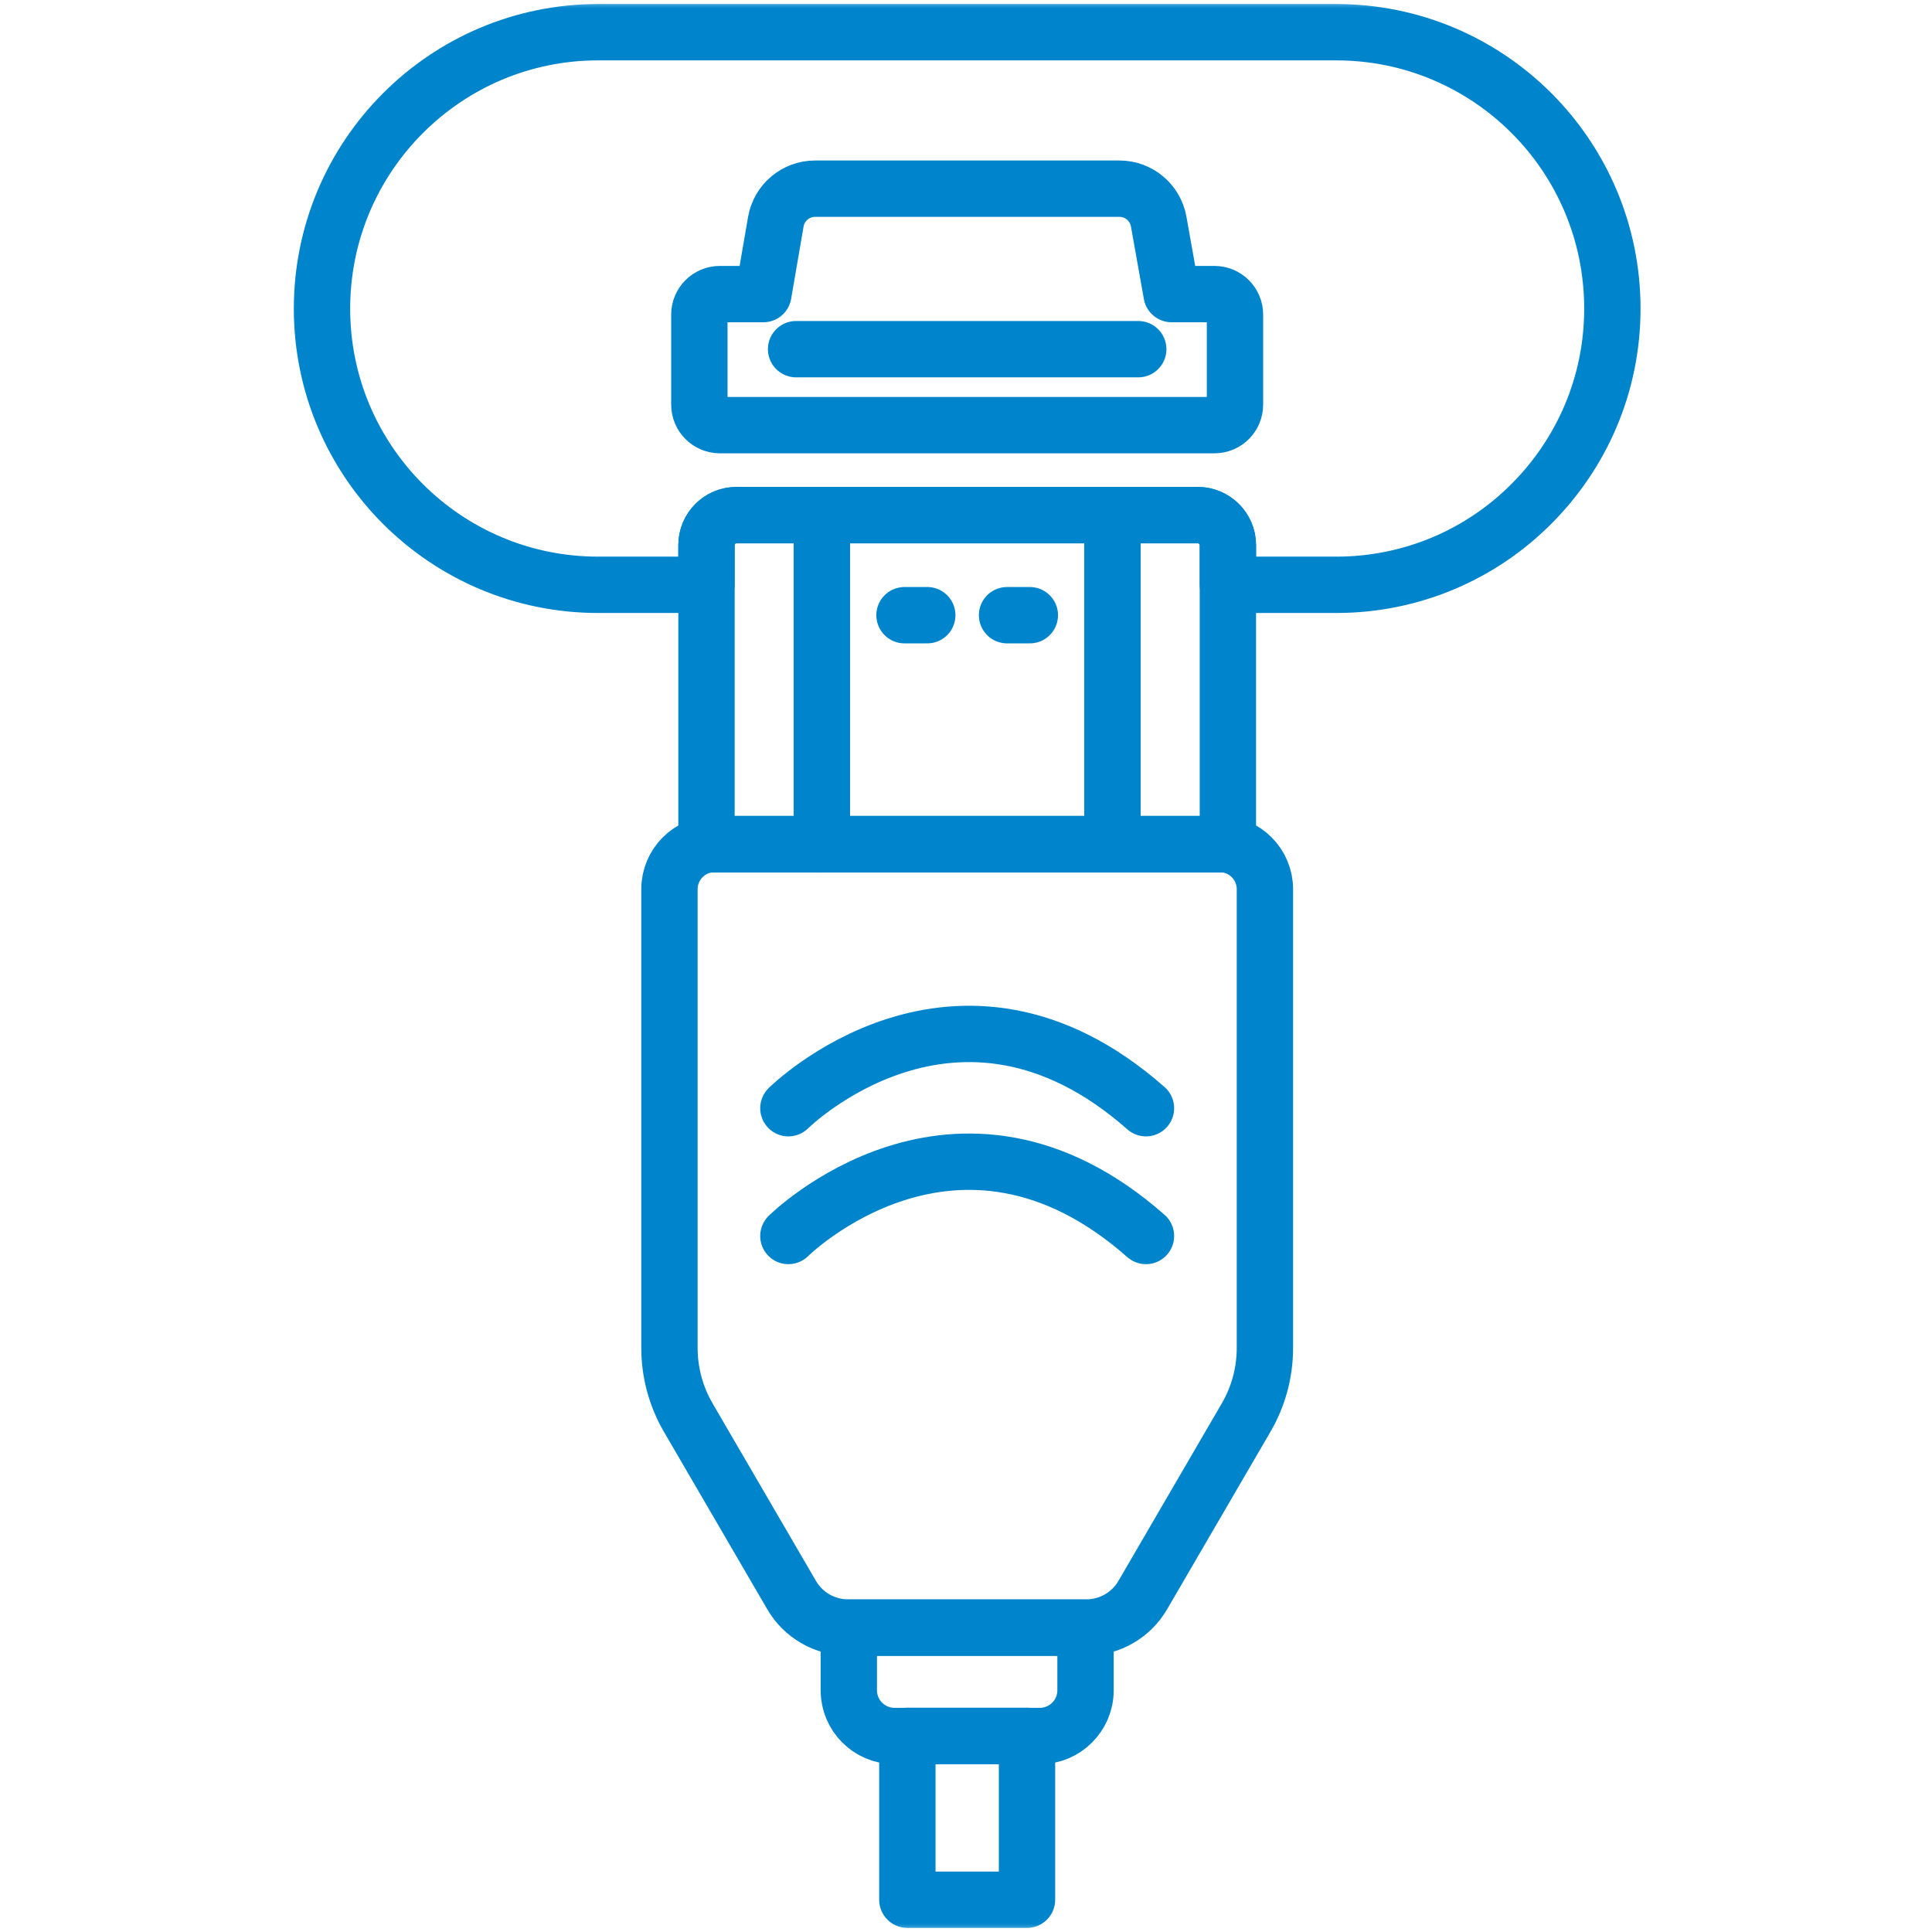 <svg width="120" height="120" viewBox="0 0 120 120" fill="none" xmlns="http://www.w3.org/2000/svg">
<mask id="mask0_12306_58024" style="mask-type:alpha" maskUnits="userSpaceOnUse" x="0" y="0" width="120" height="120">
<rect width="120" height="120" fill="#D9D9D9"/>
</mask>
<g mask="url(#mask0_12306_58024)">
<path d="M41.581 55.231V83.723C41.581 85.244 41.985 86.738 42.75 88.052L49.169 99.075C49.894 100.321 51.228 101.088 52.67 101.088H67.477C68.919 101.088 70.253 100.321 70.979 99.075L77.397 88.052C78.163 86.738 78.566 85.244 78.566 83.723V55.231C78.566 53.68 77.308 52.422 75.757 52.422H44.391C42.839 52.422 41.581 53.68 41.581 55.231Z" stroke="#0085CD" stroke-width="3.5" stroke-linecap="round" stroke-linejoin="round"/>
<path d="M52.721 101.102H67.424V104.987C67.424 106.554 66.152 107.826 64.585 107.826H55.56C53.993 107.826 52.721 106.554 52.721 104.987V101.102Z" stroke="#0085CD" stroke-width="3.5" stroke-linecap="round" stroke-linejoin="round"/>
<path d="M63.789 107.82H56.357V117.996H63.789V107.82Z" stroke="#0085CD" stroke-width="3.5" stroke-linecap="round" stroke-linejoin="round"/>
<path d="M69.098 32H51.05V52.444H69.098V32Z" stroke="#0085CD" stroke-width="3.5" stroke-linecap="round" stroke-linejoin="round"/>
<path d="M76.266 33.865V52.444H69.097V32H74.4C75.424 32 76.266 32.841 76.266 33.865Z" stroke="#0085CD" stroke-width="3.5" stroke-linecap="round" stroke-linejoin="round"/>
<path d="M51.05 32V52.444H43.882V33.865C43.882 32.841 44.705 32 45.747 32H51.05Z" stroke="#0085CD" stroke-width="3.5" stroke-linecap="round" stroke-linejoin="round"/>
<path d="M72.771 18.267L71.968 13.761C71.758 12.579 70.73 11.719 69.53 11.719H50.627C49.421 11.719 48.391 12.587 48.187 13.775L47.414 18.267H44.714C44.009 18.267 43.438 18.838 43.438 19.542V25.131C43.438 25.836 44.009 26.407 44.714 26.407H75.431C76.136 26.407 76.707 25.836 76.707 25.131V19.542C76.707 18.838 76.136 18.267 75.431 18.267H72.771Z" stroke="#0085CD" stroke-width="3.5" stroke-linecap="round" stroke-linejoin="round"/>
<path d="M49.447 21.688H70.699" stroke="#0085CD" stroke-width="3.5" stroke-linecap="round" stroke-linejoin="round"/>
<path d="M56.18 38.211H57.595" stroke="#0085CD" stroke-width="3.5" stroke-linecap="round" stroke-linejoin="round"/>
<path d="M62.55 38.211H63.965" stroke="#0085CD" stroke-width="3.5" stroke-linecap="round" stroke-linejoin="round"/>
<path d="M48.968 76.77C48.968 76.77 59.411 66.388 71.178 76.77" stroke="#0085CD" stroke-width="3.5" stroke-linecap="round" stroke-linejoin="round"/>
<path d="M48.968 68.833C48.968 68.833 59.411 58.451 71.178 68.833" stroke="#0085CD" stroke-width="3.5" stroke-linecap="round" stroke-linejoin="round"/>
<path d="M100.147 19.171C100.147 23.907 98.227 28.186 95.119 31.295C92.028 34.404 87.731 36.324 82.995 36.324H76.266V33.855C76.266 32.831 75.425 31.99 74.401 31.99H45.747C44.704 31.99 43.881 32.831 43.881 33.855V36.324H37.152C27.68 36.324 20 28.643 20 19.171C20 14.435 21.92 10.137 25.029 7.029C28.137 3.92 32.416 2 37.152 2H82.995C92.467 2 100.147 9.68 100.147 19.171Z" stroke="#0085CD" stroke-width="3.5" stroke-linecap="round" stroke-linejoin="round"/>
</g>
</svg>
